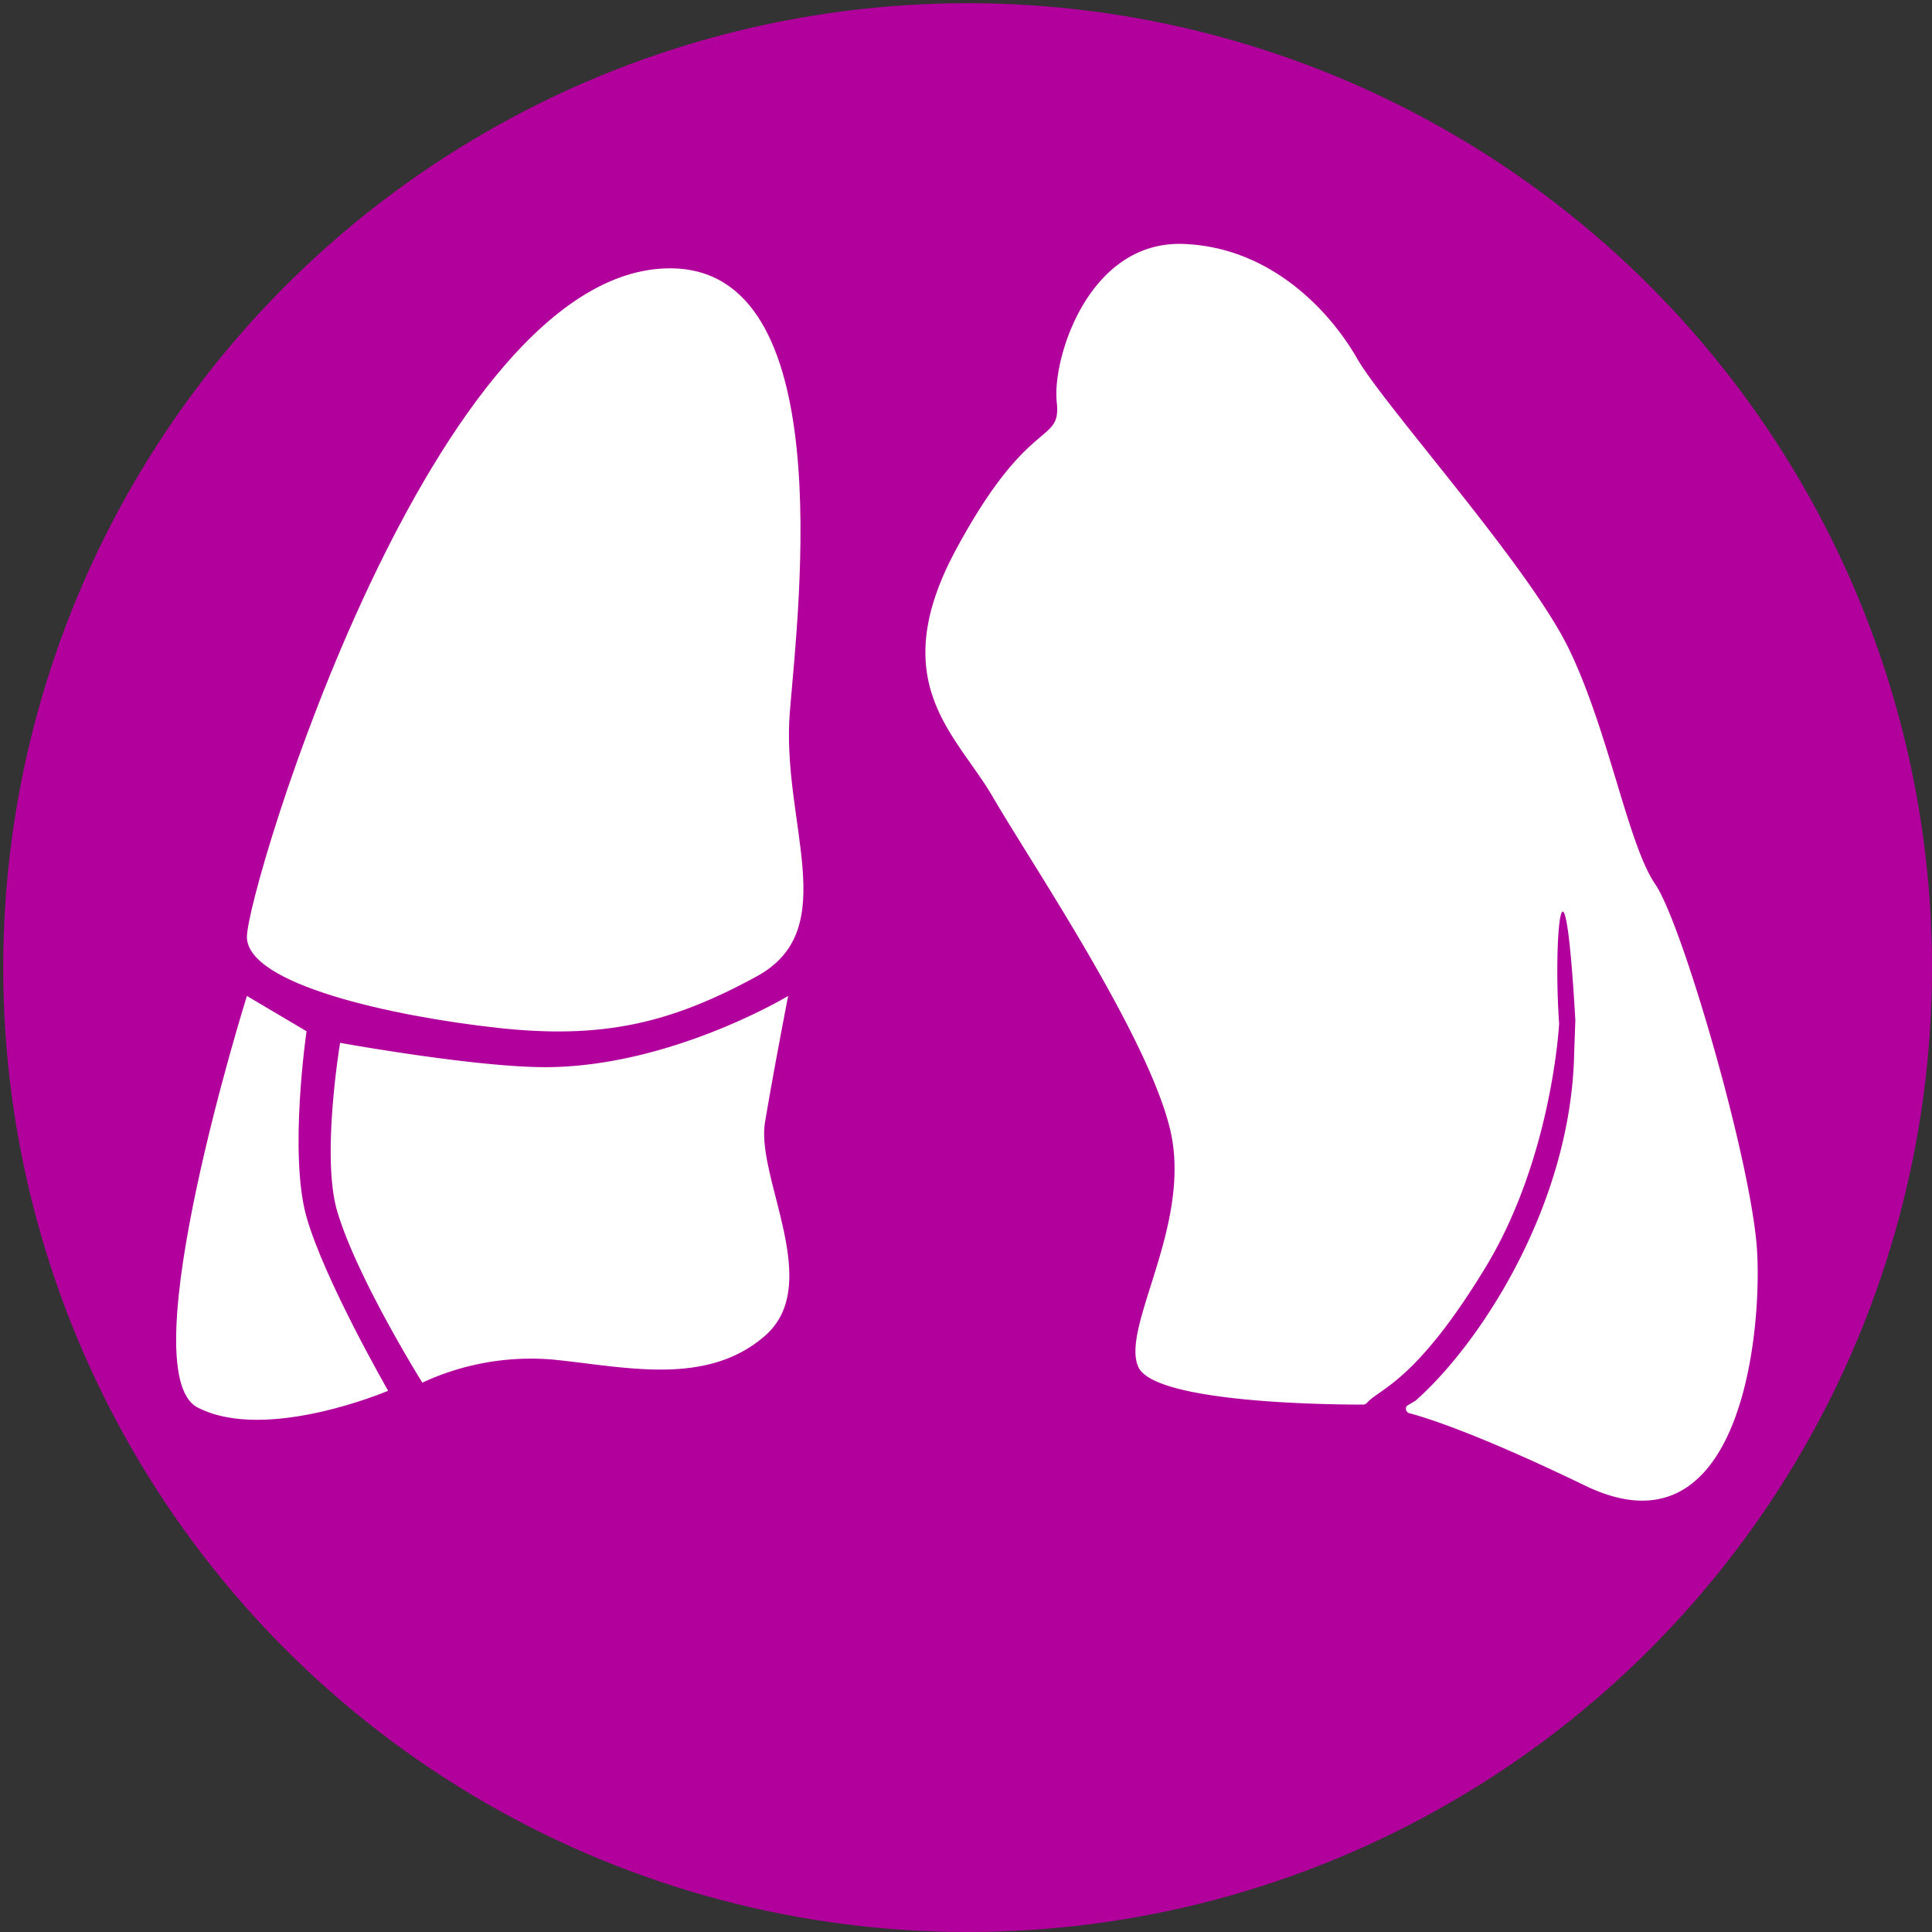 <svg xmlns="http://www.w3.org/2000/svg" xmlns:xlink="http://www.w3.org/1999/xlink" width="240" height="240" viewBox="0 0 240 240"><rect x="0" y="0" width="240" height="240" fill="#333333" stroke="none"/><defs><clipPath id="clip-spe_thoracic"><rect width="240" height="240"></rect></clipPath></defs><g id="spe_thoracic" clip-path="url(#clip-spe_thoracic)"><g id="Groupe_2623" data-name="Groupe 2623" transform="translate(-696.116 -2101.754)"><circle id="Ellipse_916" data-name="Ellipse 916" cx="119.801" cy="119.801" r="119.801" transform="translate(696.515 2102.152)" fill="#b1009c"></circle><g id="Groupe_2608" data-name="Groupe 2608" transform="translate(717.996 2132.053)"><g id="Groupe_2615" data-name="Groupe 2615" transform="translate(0 0)"><path id="Trac&#xE9;_4007" data-name="Trac&#xE9; 4007" d="M353.11,318.57l-1.079.647a.577.577,0,0,0,.359.935c2.157.575,8.557,2.589,21.788,8.989,19.056,9.2,21.932-18.193,21.357-28.979s-9.276-40.773-12.656-45.734c-3.38-4.89-5.753-18.912-10.715-29.2s-22.939-30.2-26.319-36.1-10.714-13.807-21.5-14.238c-11.865-.5-16.4,14.238-15.82,19.631s-3.38,1.438-12.44,18.193c-9.061,16.683,0,23.083,4.53,30.921s19.2,29.483,22,41.276-6.184,24.521-3.955,29.483c2.085,4.6,24.953,4.674,27.9,4.674a.653.653,0,0,0,.5-.216c1.582-1.8,6.112-2.589,14.813-16.971,8.2-13.591,9.061-30.13,9.061-30.13-.791-11.218.647-24.521,2.013-.432l-.144,4.027C372.453,294.121,361.235,311.379,353.11,318.57Z" transform="translate(-199.133 -174.882)" fill="#fff"></path><path id="Trac&#xE9;_4008" data-name="Trac&#xE9; 4008" d="M227.566,179.1c20.926,0,16.036,41.276,14.885,55.011s6.688,27.038-4.1,32.934-19.272,7.838-32.287,6.4S175,268.052,175,262.155C175,256.187,198.155,179.1,227.566,179.1Z" transform="translate(-166.207 -176.067)" fill="#fff"></path><path id="Trac&#xE9;_4009" data-name="Trac&#xE9; 4009" d="M246.3,304.8s-14.669,8.845-30.2,8.845c-8.773,0-25.456-3.02-25.456-3.02s-2.373,14.166-.359,20.926c2.445,8.27,10.571,21.285,10.571,21.285a32.022,32.022,0,0,1,16.108-2.876c8.917.863,19.128,3.452,26.463-2.948s-1.151-19.631,0-26.535C244.575,313.645,246.3,304.8,246.3,304.8Z" transform="translate(-170.273 -211.377)" fill="#fff"></path><path id="Trac&#xE9;_4010" data-name="Trac&#xE9; 4010" d="M171.565,304.8l7.407,4.386s-2.229,15.245,0,23.083,10.139,21.573,10.139,21.573-15.173,6.472-23.658,2.085C156.9,351.541,171.565,304.8,171.565,304.8Z" transform="translate(-162.773 -211.377)" fill="#fff"></path></g></g></g></g></svg>